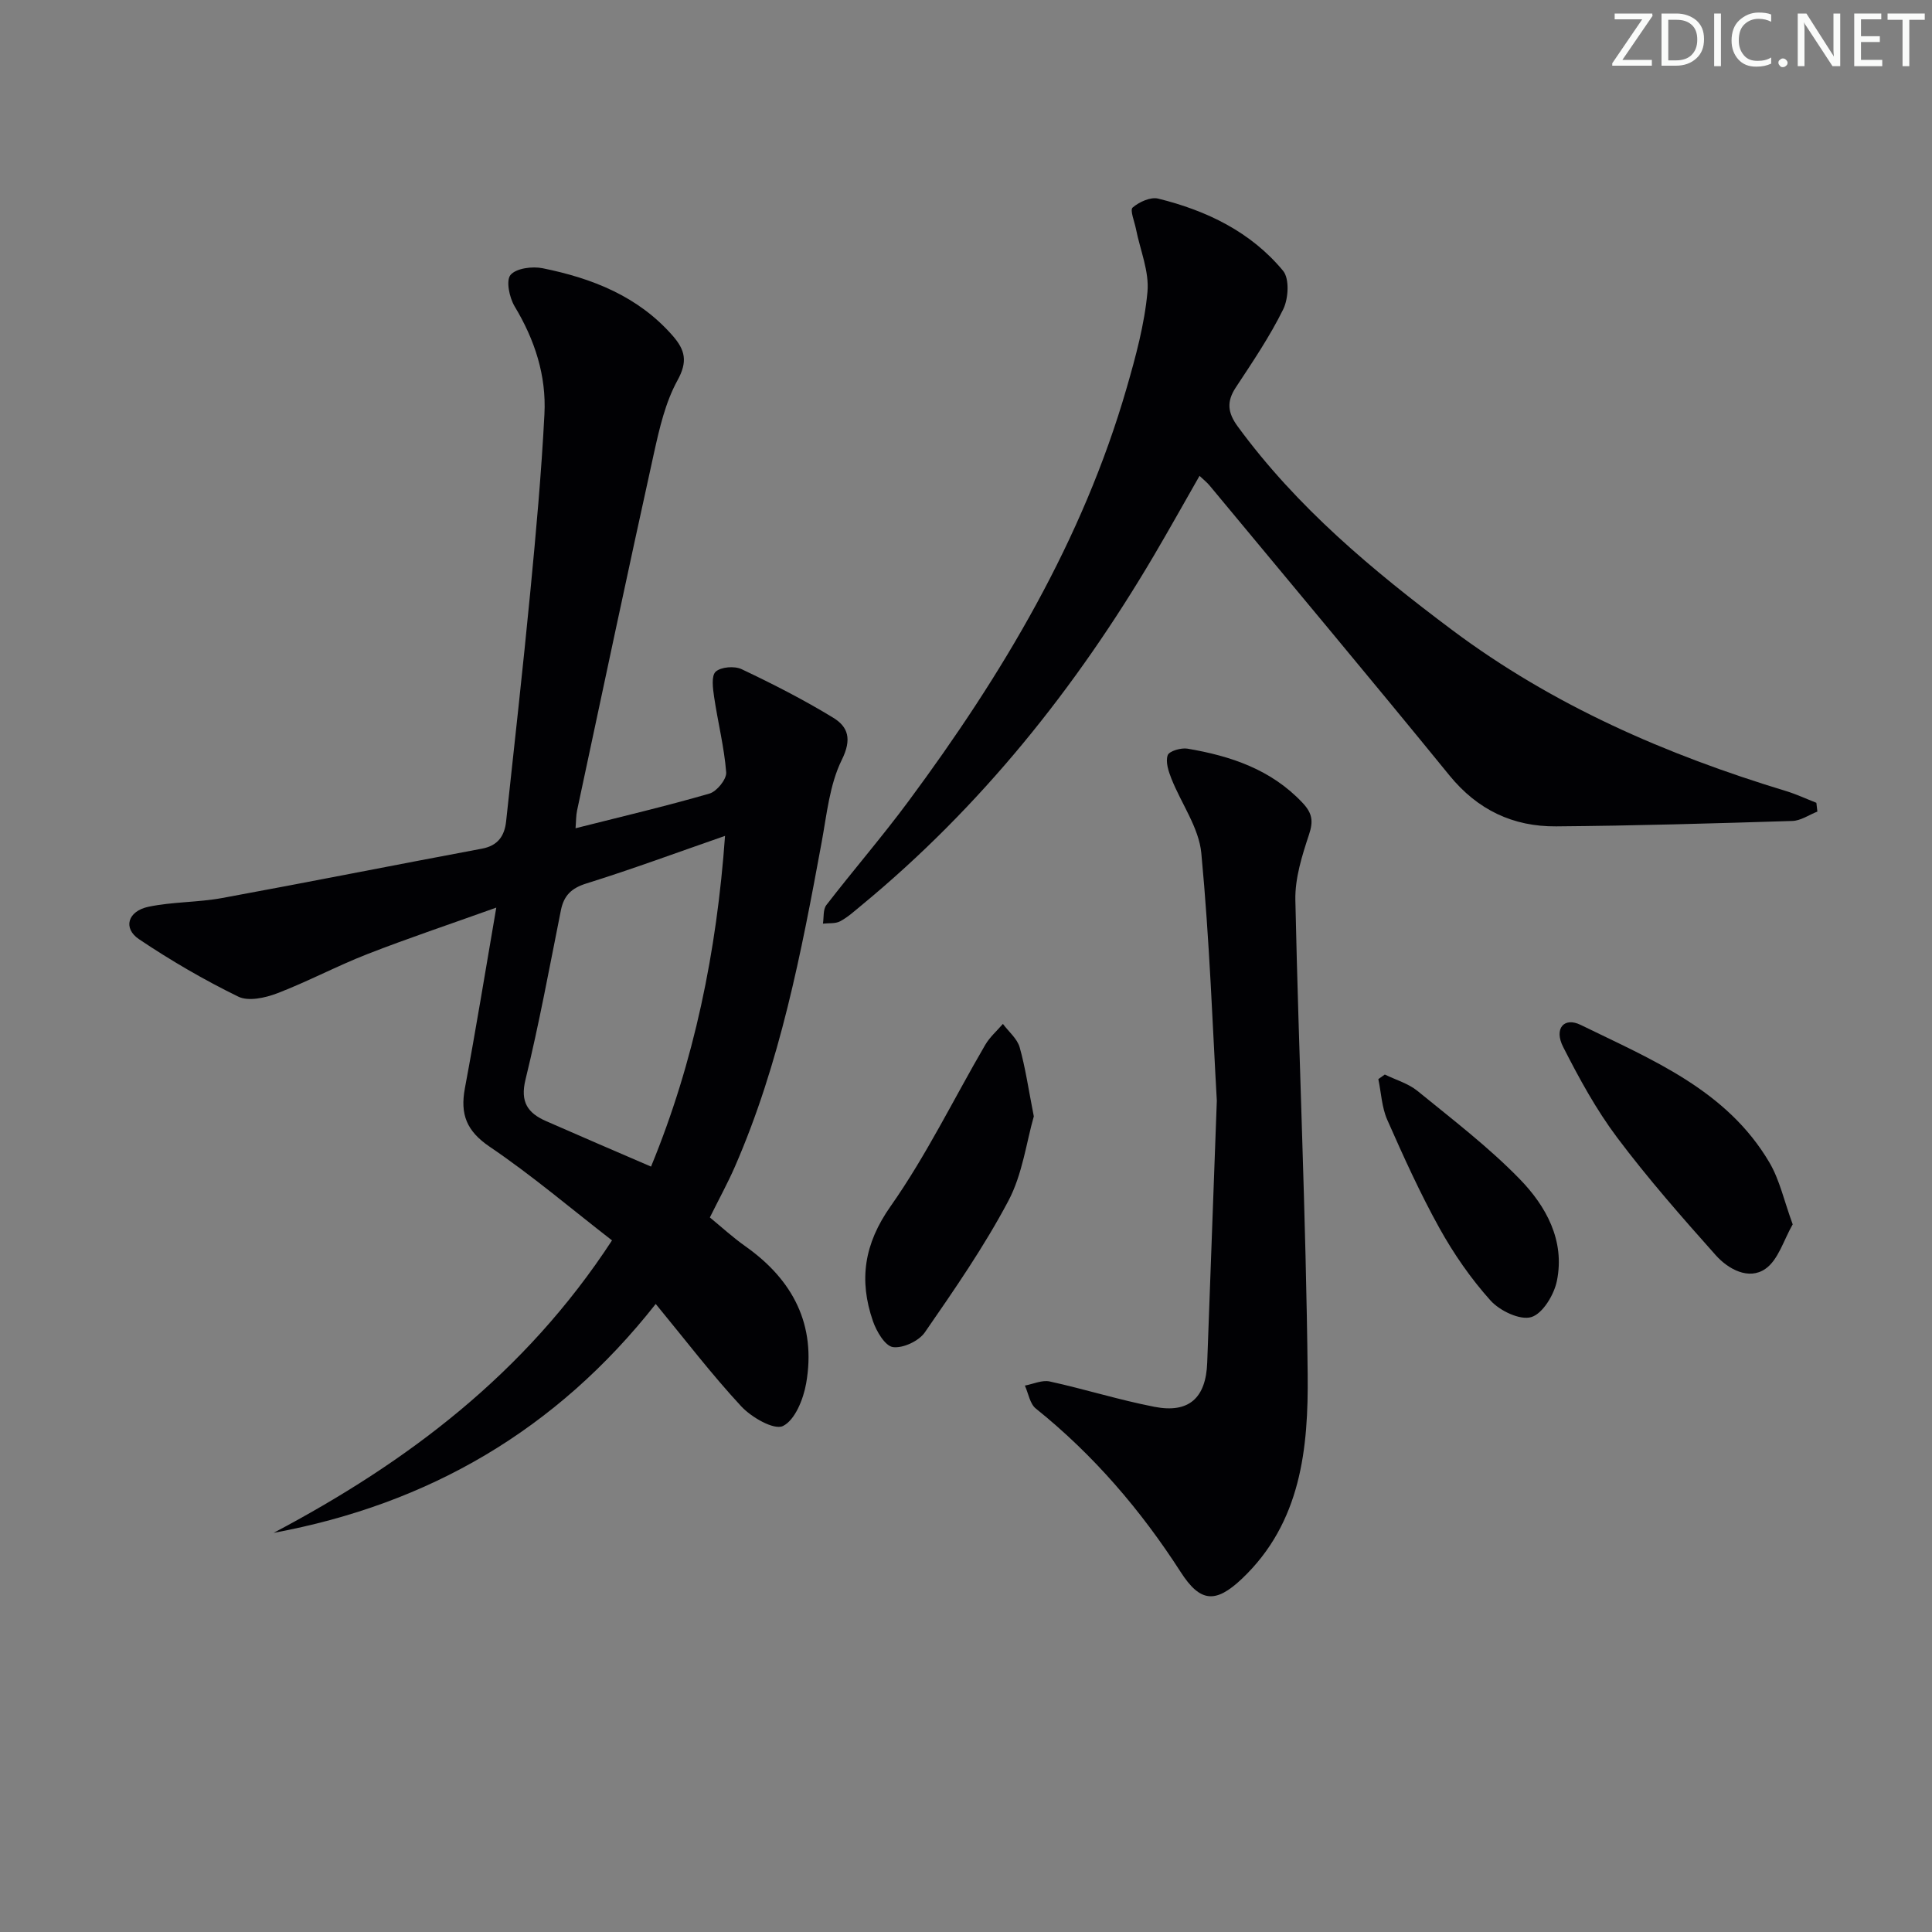<svg enable-background="new 0 0 400 400" viewBox="0 0 400 400" xmlns="http://www.w3.org/2000/svg"><rect x="0" y="0" width="400" height="400" fill="#808080" stroke="none"/><g fill="#fafbfa"><path d="m342.2 3.2-6.3 9.2h6.1v1.2h-8.2v-.5l6.2-9.1h-5.7v-1.2h7.8v.4z"/><path d="m344 13.7v-10.9h3.1c1.6 0 3 .5 4.1 1.4 1.1 1 1.6 2.2 1.6 3.9s-.5 3-1.6 4-2.5 1.5-4.2 1.5h-3zm1.4-9.6v8.4h1.6c1.4 0 2.5-.4 3.2-1.1.8-.8 1.2-1.8 1.2-3.2s-.4-2.4-1.2-3.1-1.8-1-3.1-1z"/><path d="m356.3 2.8v10.9h-1.4v-10.9z"/><path d="m366.6 13.2c-.8.4-1.8.6-3 .6-1.6 0-2.8-.5-3.7-1.5s-1.4-2.3-1.4-3.9c0-1.7.5-3.2 1.6-4.2s2.4-1.6 4-1.6c1 0 1.9.1 2.6.4v1.5c-.8-.4-1.6-.6-2.6-.6-1.2 0-2.2.4-3 1.2s-1.1 1.9-1.1 3.3c0 1.3.4 2.3 1.1 3.1s1.6 1.1 2.8 1.1c1.1 0 2-.2 2.8-.7v1.3z"/><path d="m368.2 13c0-.3.1-.5.3-.6.2-.2.4-.3.6-.3.3 0 .5.1.7.3s.3.4.3.6-.1.5-.3.6c-.2.2-.4.3-.7.3s-.5-.1-.6-.3c-.2-.2-.3-.4-.3-.6z"/><path d="m381.1 13.7h-1.7l-5.5-8.4c-.2-.2-.3-.5-.4-.7 0 .2.1.8.1 1.5v7.6h-1.4v-10.9h1.8l5.3 8.3c.3.4.4.6.4.8 0-.3-.1-.8-.1-1.6v-7.5h1.4v10.9z"/><path d="m389.7 13.7h-5.8v-10.9h5.6v1.2h-4.2v3.5h3.9v1.2h-3.9v3.7h4.4z"/><path d="m398.4 4.1h-3.1v9.6h-1.4v-9.6h-3.1v-1.3h7.7v1.3z"/></g><path d="m135.76 269.97c-20.55 26.11-47.06 41.46-79.11 47.39 27.68-14.64 52.04-32.94 70.06-60.55-8.49-6.58-16.57-13.46-25.31-19.38-4.83-3.27-6.15-6.74-5.15-12.12 2.25-12.01 4.21-24.08 6.5-37.4-9.73 3.49-18.27 6.34-26.65 9.61-6.34 2.47-12.38 5.71-18.73 8.14-2.46.94-5.94 1.71-8.04.68-7.1-3.47-13.99-7.48-20.55-11.89-3.37-2.27-2.34-5.8 1.94-6.71 5-1.05 10.25-.89 15.3-1.82 17.94-3.29 35.82-6.86 53.75-10.21 3.34-.62 4.7-2.67 5.02-5.69 1.71-15.85 3.48-31.69 5.01-47.56 1.18-12.23 2.29-24.47 2.92-36.74.41-7.96-2-15.36-6.16-22.27-1.1-1.82-1.84-5.37-.86-6.53 1.18-1.39 4.52-1.82 6.67-1.38 10.24 2.08 19.75 5.79 26.91 13.98 2.58 2.96 3.14 5.33.98 9.24-2.5 4.55-3.73 9.92-4.87 15.08-5.43 24.62-10.65 49.29-15.91 73.95-.23 1.09-.2 2.24-.32 3.69 9.52-2.41 18.69-4.56 27.73-7.18 1.52-.44 3.57-2.98 3.46-4.39-.41-5.23-1.73-10.39-2.5-15.61-.26-1.76-.61-4.37.32-5.23 1.09-1 3.9-1.22 5.36-.53 6.46 3.06 12.85 6.32 18.95 10.04 3.14 1.91 3.92 4.46 1.81 8.73-2.54 5.14-3.11 11.31-4.18 17.09-4.21 22.87-8.6 45.7-17.97 67.18-1.46 3.34-3.22 6.54-5.17 10.48 2.32 1.9 4.73 4.12 7.38 5.99 9.86 6.97 14.67 16.28 12.56 28.34-.57 3.27-2.31 7.63-4.81 8.85-1.84.9-6.52-1.79-8.64-4.08-6.16-6.64-11.7-13.91-17.7-21.19zm-.97-28.44c8.93-21.68 13.61-44.52 15.32-68.47-9.93 3.45-19.24 6.9-28.7 9.85-3.14.98-4.68 2.52-5.29 5.59-2.34 11.69-4.49 23.44-7.32 35.01-1.15 4.69.5 6.95 4.27 8.61 7.09 3.12 14.22 6.17 21.72 9.41z" fill="#010104"/><path d="m248.35 98.52c-3.24 5.67-6.29 11.14-9.47 16.54-16.2 27.47-35.86 52.05-60.56 72.41-1.41 1.16-2.79 2.43-4.39 3.28-.99.52-2.35.34-3.55.48.21-1.3 0-2.93.71-3.85 5.59-7.24 11.59-14.18 17.03-21.53 19.41-26.2 36.01-53.93 45.15-85.55 1.88-6.51 3.69-13.17 4.3-19.87.39-4.23-1.52-8.67-2.38-13.02-.3-1.53-1.29-3.92-.69-4.44 1.35-1.16 3.71-2.24 5.29-1.85 10.02 2.47 19.19 6.88 25.86 14.95 1.35 1.63 1.11 5.77.02 7.98-2.78 5.64-6.35 10.91-9.82 16.18-1.93 2.93-1.67 5.22.39 8.04 12.25 16.74 27.91 29.81 44.36 42.13 20.92 15.67 44.4 25.86 69.21 33.39 2.13.65 4.17 1.61 6.25 2.42.07.61.14 1.21.21 1.82-1.72.67-3.43 1.89-5.18 1.94-16.3.51-32.61.99-48.91 1.12-8.91.07-16.26-3.4-22.09-10.55-16.4-20.13-33.08-40.03-49.66-60.02-.5-.61-1.15-1.12-2.08-2z" fill="#010104"/><path d="m251.93 227.89c-.85-14.82-1.49-33.09-3.21-51.25-.5-5.28-4.14-10.25-6.19-15.42-.61-1.54-1.25-3.49-.77-4.86.3-.86 2.77-1.58 4.09-1.36 8.97 1.52 17.35 4.31 23.86 11.25 2 2.14 2.23 3.78 1.3 6.56-1.44 4.35-2.91 9.02-2.82 13.51.7 32.74 2.21 65.46 2.55 98.2.16 15.29-1.35 30.73-13.62 42.35-5.51 5.22-8.67 4.83-12.68-1.41-8.25-12.82-18.05-24.26-29.99-33.84-1.23-.99-1.53-3.14-2.26-4.75 1.72-.32 3.57-1.2 5.15-.85 7.27 1.59 14.4 3.84 21.69 5.25 7.15 1.39 10.65-1.87 10.91-9.14.61-16.93 1.25-33.86 1.99-54.24z" fill="#010104"/><path d="m214.04 231.13c-1.53 5.32-2.34 11.97-5.27 17.5-5.02 9.48-11.18 18.38-17.29 27.22-1.24 1.8-4.54 3.34-6.61 3.05-1.63-.23-3.41-3.26-4.14-5.38-2.93-8.48-1.85-15.96 3.66-23.78 7.4-10.52 13.08-22.25 19.59-33.41.94-1.61 2.42-2.9 3.66-4.34 1.19 1.6 2.95 3.04 3.47 4.84 1.2 4.26 1.82 8.68 2.93 14.3z" fill="#010104"/><path d="m371.16 253.49c-1.85 3.19-2.97 7.37-5.68 9.23-3.43 2.36-7.67.06-10.26-2.85-7.05-7.91-14.07-15.91-20.42-24.37-4.35-5.8-7.88-12.28-11.18-18.77-1.91-3.76.18-6.24 3.65-4.53 14.68 7.19 30.23 13.44 39.09 28.52 2.11 3.6 3.02 7.92 4.8 12.77z" fill="#010104"/><path d="m286.71 222.47c2.28 1.11 4.87 1.85 6.78 3.41 7.21 5.88 14.66 11.57 21.12 18.2 5.48 5.62 9.43 12.75 7.73 21.11-.58 2.87-2.94 6.79-5.3 7.5-2.33.7-6.53-1.3-8.45-3.44-4.07-4.53-7.62-9.67-10.58-15-4.02-7.24-7.45-14.83-10.8-22.42-1.13-2.57-1.25-5.59-1.84-8.41.45-.31.9-.63 1.34-.95z" fill="#010104"/></svg>